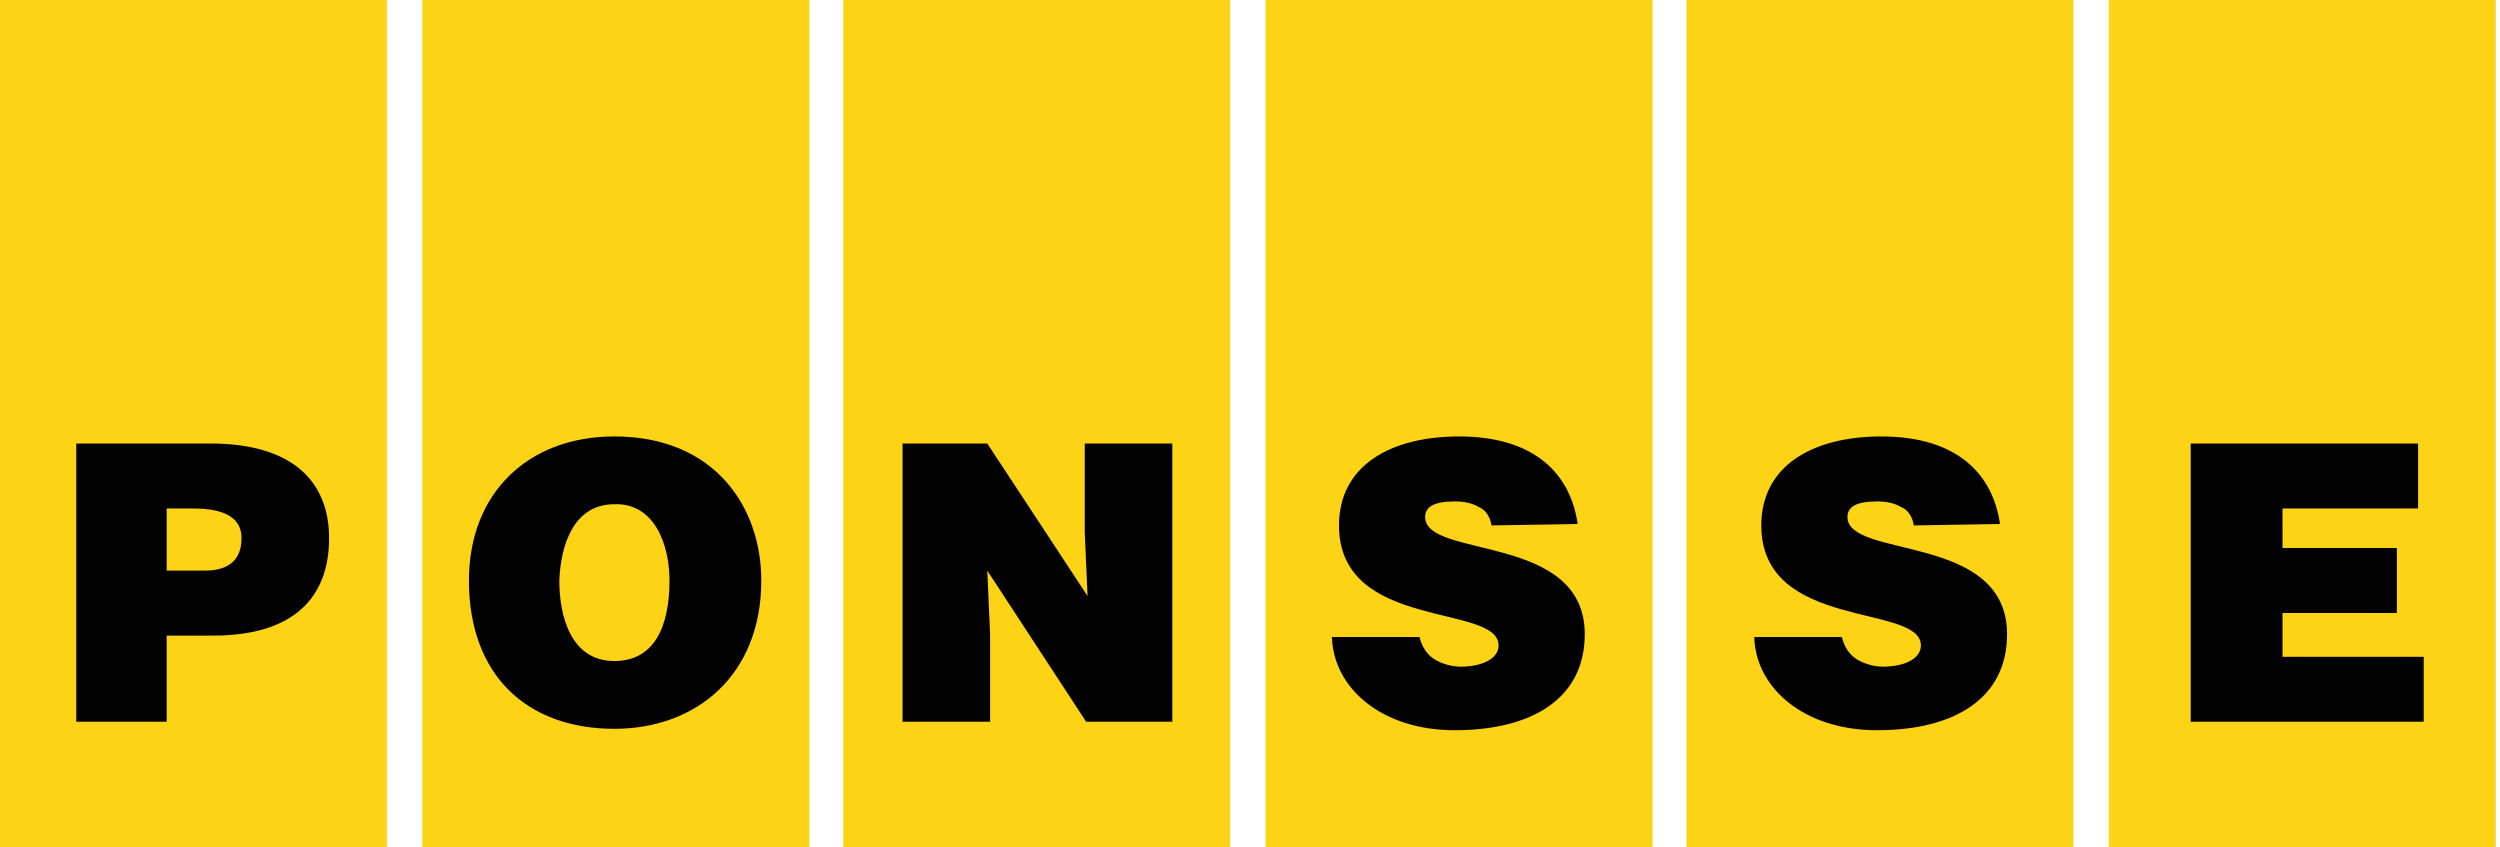 <svg viewBox="0 0 177 60" id="ponsse" xmlns="http://www.w3.org/2000/svg"><path d="M0 60h27.4V0H0v60zm29.9 0h27.4V0H29.9v60zm29.8 0h27.4V0H59.7v60zm29.9 0H117V0H89.6v60zm29.8 0h27.4V0h-27.4v60zm29.9 0h27.4V0h-27.4v60z" fill="#fdd316"/><path d="M69.9 31.4h-6v19.7h6.2v-6.2l-.2-4.5 7 10.7H83V31.4h-6.2v6.3l.2 4.5-7.1-10.8zm41.8 5.7c-.5-3.5-3-6.2-8.4-6.2-4.9 0-8.5 2.1-8.5 6.3 0 7.5 11.3 5.5 11.3 8.5 0 .9-1.1 1.5-2.7 1.5-.6 0-1.3-.2-1.8-.5s-.9-.8-1.1-1.6h-6.2c.1 3.6 3.5 6.6 8.7 6.6 5.4 0 9.2-2.2 9.2-6.8 0-7.2-11.3-5.3-11.3-8.3 0-.7.6-1.1 2.1-1.1.6 0 1.2.1 1.7.4.5.2.8.7.9 1.3l6.1-.1zm29.9 0c-.5-3.5-3-6.2-8.4-6.2-4.9 0-8.5 2.1-8.5 6.3 0 7.5 11.3 5.5 11.3 8.5 0 .9-1.1 1.5-2.7 1.5-.6 0-1.3-.2-1.8-.5s-.9-.8-1.1-1.6h-6.2c.1 3.6 3.5 6.6 8.7 6.6 5.4 0 9.2-2.2 9.2-6.8 0-7.2-11.3-5.3-11.3-8.3 0-.7.6-1.1 2.1-1.1.6 0 1.2.1 1.7.4.5.2.8.7.9 1.3l6.1-.1zm30 14v-4.6h-10v-3.1h8.1v-4.6h-8.1V36h9.6v-4.6h-16.1v19.7h16.5zm-159.8 0V45h3.3c5.7 0 8.2-2.7 8.2-6.9 0-4.1-2.7-6.7-8.4-6.7H5.4v19.7h6.4zm0-10.7V36h1.8c1.4 0 3.5.2 3.5 2.1 0 1.7-1.1 2.3-2.6 2.3h-2.7zm31.7-9.5c-6.1 0-10.3 4-10.3 10.2 0 6.7 4.1 10.5 10.3 10.5 5.8 0 10.4-3.8 10.4-10.5 0-5.2-3.3-10.2-10.4-10.2m0 4.8c2.8-.1 3.9 2.8 3.9 5.4 0 3.3-1.1 5.7-3.9 5.7-3.1 0-3.9-3.2-3.9-5.7.1-2.5 1-5.4 3.9-5.4" fill="#030202"/></svg>